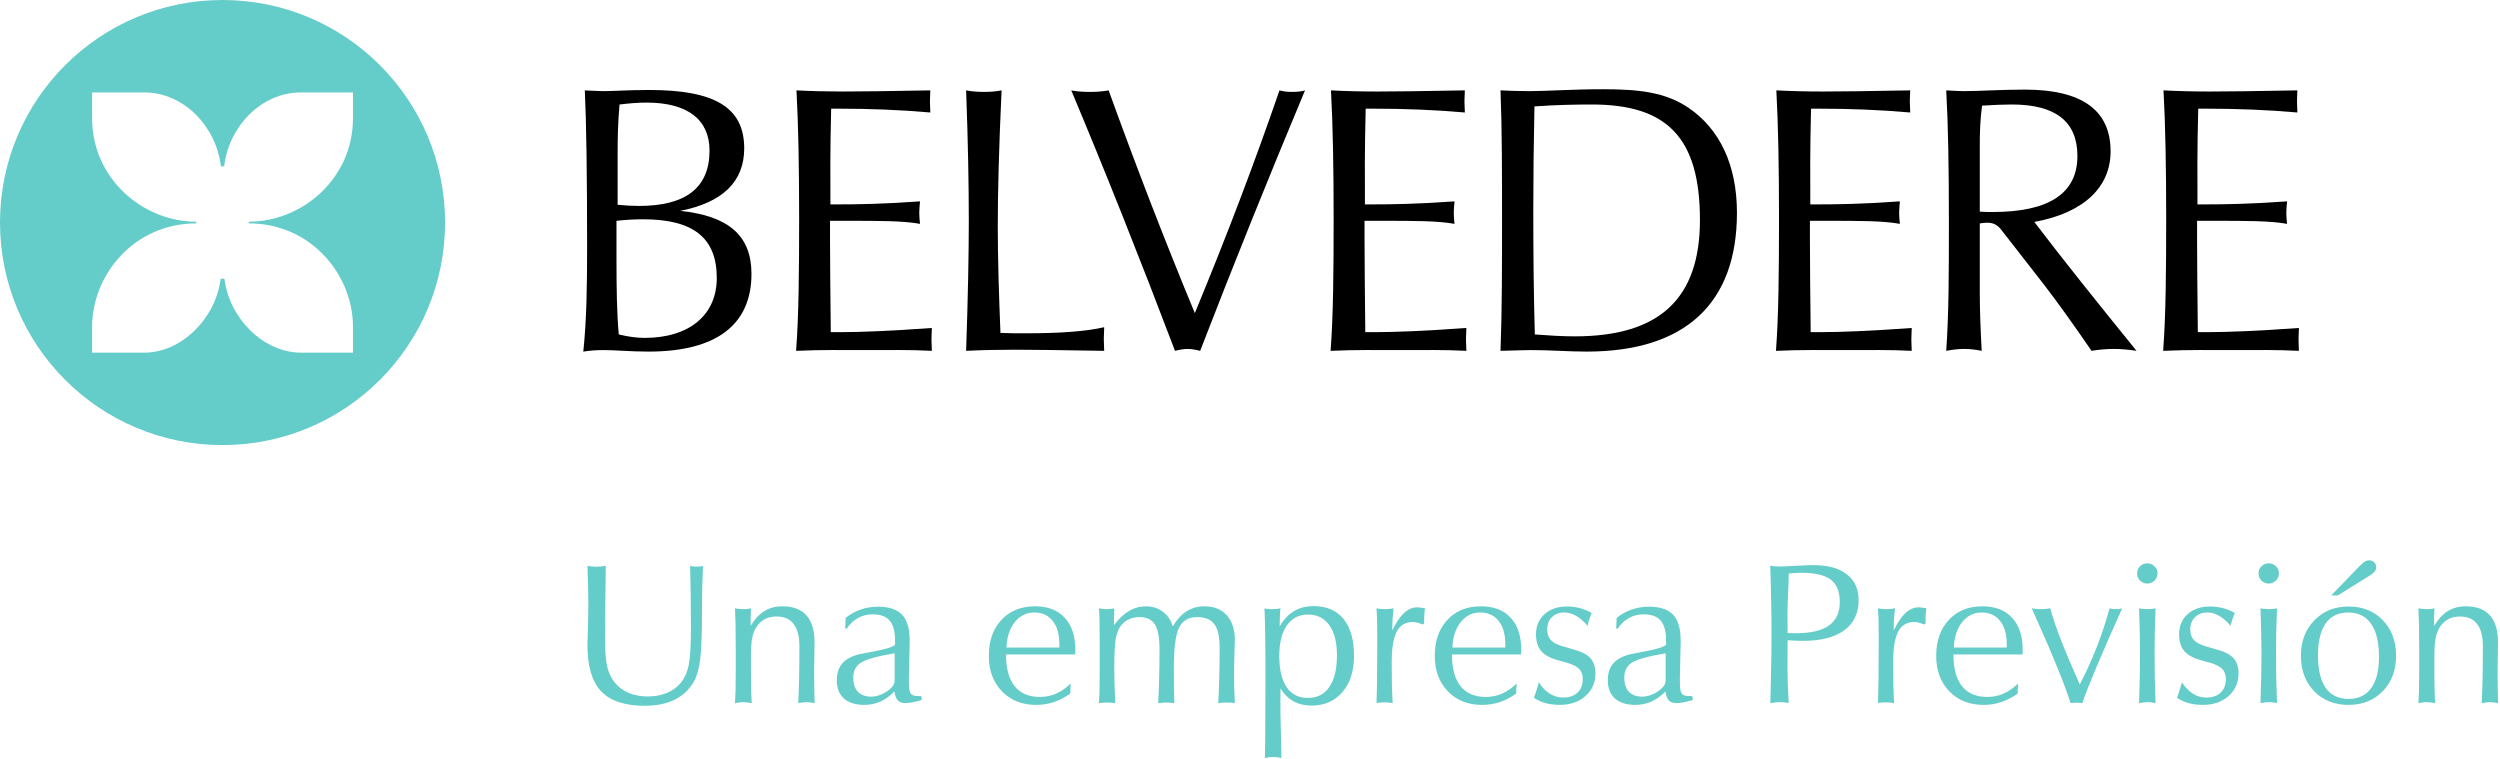 <?xml version="1.0" encoding="utf-8"?>
<!-- Generator: Adobe Illustrator 16.0.0, SVG Export Plug-In . SVG Version: 6.00 Build 0)  -->
<!DOCTYPE svg PUBLIC "-//W3C//DTD SVG 1.1//EN" "http://www.w3.org/Graphics/SVG/1.1/DTD/svg11.dtd">
<svg version="1.1" id="Layer_1" xmlns="http://www.w3.org/2000/svg" xmlns:xlink="http://www.w3.org/1999/xlink" x="0px" y="0px"
	 width="224px" height="68px" viewBox="0 0 224 68" enable-background="new 0 0 224 68" xml:space="preserve">
<path fill="#64CCC9" d="M52.635,50.704c0.123,0.023,0.249,0.041,0.378,0.053s0.267,0.018,0.413,0.018
	c0.176,0,0.331-0.006,0.466-0.018c0.135-0.018,0.264-0.038,0.387-0.062c-0.023,1.535-0.041,2.906-0.053,4.113
	s-0.018,2.019-0.018,2.435c0,1.107,0.067,1.945,0.202,2.514c0.141,0.563,0.372,1.037,0.694,1.424
	c0.328,0.398,0.744,0.703,1.248,0.914c0.504,0.205,1.072,0.308,1.705,0.308c0.627,0,1.198-0.108,1.714-0.325
	s0.935-0.527,1.257-0.932s0.548-0.92,0.677-1.547c0.135-0.627,0.202-1.714,0.202-3.261c0-1.025-0.006-2.001-0.018-2.927
	c-0.012-0.932-0.029-1.834-0.053-2.707c0.088,0.023,0.176,0.041,0.264,0.053c0.094,0.012,0.19,0.018,0.29,0.018
	c0.117,0,0.223-0.006,0.316-0.018c0.1-0.012,0.193-0.026,0.281-0.044c-0.029,0.715-0.053,1.371-0.07,1.969
	c-0.012,0.598-0.018,1.031-0.018,1.301v0.466c0,2.291-0.056,3.853-0.167,4.685s-0.302,1.485-0.571,1.96
	c-0.416,0.709-0.993,1.245-1.731,1.608c-0.732,0.357-1.62,0.536-2.663,0.536c-1.781,0-3.082-0.431-3.902-1.292
	c-0.82-0.867-1.23-2.244-1.23-4.131c0-0.07,0.012-0.519,0.035-1.345c0.029-0.826,0.044-1.614,0.044-2.364
	c0-0.563-0.021-1.532-0.062-2.909C52.646,50.979,52.641,50.815,52.635,50.704z M65.854,63c0.023-0.357,0.041-0.747,0.053-1.169
	c0.012-0.428,0.018-1.081,0.018-1.96v-1.283c0-1.172-0.006-2.03-0.018-2.575c-0.012-0.551-0.029-1.055-0.053-1.512
	c0.111,0.023,0.229,0.044,0.352,0.062c0.123,0.012,0.252,0.018,0.387,0.018c0.141,0,0.267-0.006,0.378-0.018
	c0.117-0.012,0.223-0.032,0.316-0.062c0,0.023,0,0.053,0,0.088c-0.023,0.375-0.035,0.653-0.035,0.835
	c0,0.07,0.003,0.179,0.009,0.325c0.006,0.141,0.009,0.249,0.009,0.325c0.346-0.592,0.75-1.031,1.213-1.318
	c0.469-0.287,1.008-0.431,1.617-0.431c0.955,0,1.673,0.27,2.153,0.809c0.486,0.539,0.729,1.342,0.729,2.408
	c0,0.299-0.006,0.741-0.018,1.327c-0.012,0.58-0.018,1.008-0.018,1.283c0,0.451,0.003,0.914,0.009,1.389
	c0.012,0.469,0.023,0.955,0.035,1.459c-0.135-0.029-0.264-0.05-0.387-0.062c-0.123-0.018-0.237-0.026-0.343-0.026
	c-0.117,0-0.234,0.009-0.352,0.026c-0.111,0.012-0.24,0.032-0.387,0.062c0.035-0.627,0.062-1.365,0.079-2.215
	c0.018-0.855,0.026-1.816,0.026-2.883c0-0.891-0.173-1.556-0.519-1.995c-0.34-0.445-0.85-0.668-1.529-0.668
	c-0.357,0-0.677,0.064-0.958,0.193c-0.275,0.129-0.516,0.322-0.721,0.58c-0.223,0.281-0.381,0.618-0.475,1.011
	s-0.141,0.993-0.141,1.802v0.809c0,1.037,0.006,1.775,0.018,2.215s0.029,0.823,0.053,1.151c-0.152-0.029-0.29-0.05-0.413-0.062
	c-0.123-0.018-0.24-0.026-0.352-0.026c-0.117,0-0.234,0.009-0.352,0.026C66.123,62.95,65.994,62.971,65.854,63z M80.162,58.535
	c-1.57,0.264-2.581,0.545-3.032,0.844c-0.451,0.293-0.677,0.738-0.677,1.336c0,0.545,0.138,0.967,0.413,1.266
	c0.281,0.293,0.677,0.439,1.187,0.439c0.299,0,0.612-0.07,0.94-0.211c0.334-0.146,0.621-0.34,0.861-0.58
	c0.105-0.105,0.182-0.211,0.229-0.316c0.053-0.111,0.079-0.264,0.079-0.457v-0.088V58.535z M80.136,61.954
	c-0.381,0.398-0.797,0.7-1.248,0.905c-0.445,0.199-0.923,0.299-1.433,0.299c-0.791,0-1.403-0.19-1.837-0.571
	c-0.428-0.387-0.642-0.932-0.642-1.635c0-0.639,0.17-1.148,0.51-1.529c0.346-0.387,0.87-0.659,1.573-0.817
	c0.299-0.064,0.706-0.144,1.222-0.237c1.061-0.193,1.699-0.39,1.916-0.589v-0.378c0-0.826-0.161-1.424-0.483-1.793
	c-0.316-0.375-0.823-0.563-1.521-0.563c-0.492,0-0.932,0.108-1.318,0.325c-0.387,0.211-0.721,0.527-1.002,0.949h-0.141l0.035-0.949
	c0.393-0.328,0.835-0.577,1.327-0.747c0.492-0.176,1.017-0.264,1.573-0.264c0.99,0,1.711,0.24,2.162,0.721
	c0.451,0.475,0.677,1.242,0.677,2.303v0.22l-0.07,3.076v0.501c0,0.486,0.056,0.806,0.167,0.958s0.319,0.229,0.624,0.229
	c0.082,0,0.144,0,0.185,0c0.047-0.006,0.088-0.009,0.123-0.009l0.07,0.352l-0.053,0.018C81.943,62.909,81.469,63,81.129,63
	c-0.293,0-0.519-0.079-0.677-0.237C80.3,62.599,80.194,62.329,80.136,61.954z M95.903,62.139c-0.469,0.34-0.958,0.595-1.468,0.765
	c-0.504,0.17-1.034,0.255-1.591,0.255c-1.26,0-2.282-0.404-3.067-1.213c-0.785-0.814-1.178-1.872-1.178-3.173
	c0-1.342,0.375-2.417,1.125-3.226c0.756-0.814,1.761-1.222,3.015-1.222c1.148,0,2.036,0.343,2.663,1.028
	c0.633,0.68,0.949,1.644,0.949,2.892c0,0.041-0.003,0.105-0.009,0.193s-0.009,0.155-0.009,0.202h-6.188v0.062
	c0,1.219,0.258,2.147,0.773,2.786s1.266,0.958,2.25,0.958c0.527,0,1.017-0.1,1.468-0.299s0.885-0.501,1.301-0.905
	c-0.012,0.188-0.021,0.331-0.026,0.431c-0.006,0.094-0.009,0.176-0.009,0.246V62.139z M90.182,58.017h4.737v-0.308
	c0-0.885-0.199-1.576-0.598-2.074c-0.398-0.504-0.949-0.756-1.652-0.756s-1.286,0.29-1.749,0.87
	C90.463,56.323,90.217,57.079,90.182,58.017z M98.461,63c0.023-0.258,0.041-0.565,0.053-0.923c0.012-0.363,0.018-0.984,0.018-1.863
	v-1.459v-1.477c0-0.885-0.006-1.506-0.018-1.863s-0.029-0.662-0.053-0.914c0.105,0.023,0.214,0.044,0.325,0.062
	c0.117,0.012,0.243,0.018,0.378,0.018c0.123,0,0.24-0.006,0.352-0.018c0.117-0.018,0.226-0.035,0.325-0.053
	c-0.006,0.164-0.012,0.416-0.018,0.756c-0.006,0.334-0.012,0.583-0.018,0.747c0.445-0.58,0.899-1.005,1.362-1.274
	c0.463-0.275,0.964-0.413,1.503-0.413c0.58,0,1.087,0.161,1.52,0.483c0.434,0.322,0.73,0.762,0.888,1.318
	c0.358-0.604,0.771-1.055,1.239-1.354c0.475-0.299,1.005-0.448,1.591-0.448c0.856,0,1.524,0.267,2.004,0.8
	c0.486,0.533,0.73,1.274,0.73,2.224c0,0.07-0.012,0.463-0.036,1.178c-0.023,0.709-0.035,1.383-0.035,2.021
	c0,0.369,0.006,0.759,0.018,1.169c0.012,0.41,0.029,0.838,0.053,1.283c-0.082-0.018-0.176-0.029-0.282-0.035
	c-0.105-0.012-0.263-0.018-0.474-0.018c-0.205,0-0.358,0.006-0.457,0.018c-0.1,0.006-0.191,0.018-0.273,0.035
	c0.041-0.768,0.071-1.529,0.088-2.285c0.024-0.756,0.035-1.655,0.035-2.698c0-0.979-0.158-1.676-0.474-2.092
	c-0.311-0.422-0.827-0.633-1.547-0.633c-0.768,0-1.307,0.316-1.617,0.949c-0.311,0.633-0.466,1.843-0.466,3.63
	c0,0.551,0.003,1.087,0.009,1.608c0.011,0.521,0.023,1.028,0.035,1.521c-0.123-0.018-0.246-0.029-0.369-0.035
	c-0.118-0.012-0.238-0.018-0.361-0.018c-0.129,0-0.252,0.006-0.369,0.018c-0.117,0.006-0.234,0.018-0.351,0.035
	c0.041-0.65,0.07-1.368,0.087-2.153c0.024-0.791,0.036-1.67,0.036-2.637c0-1.072-0.138-1.825-0.414-2.259
	c-0.275-0.439-0.738-0.659-1.388-0.659c-0.334,0-0.642,0.064-0.923,0.193c-0.275,0.123-0.507,0.299-0.694,0.527
	c-0.229,0.287-0.393,0.674-0.493,1.16c-0.094,0.486-0.141,1.386-0.141,2.698c0,0.527,0.009,1.055,0.026,1.582
	c0.018,0.521,0.038,1.037,0.062,1.547c-0.123-0.018-0.246-0.029-0.369-0.035c-0.123-0.012-0.243-0.018-0.36-0.018
	c-0.129,0-0.255,0.006-0.378,0.018C98.704,62.971,98.584,62.982,98.461,63z M114.624,58.772c0,1.225,0.22,2.159,0.659,2.804
	c0.439,0.639,1.078,0.958,1.916,0.958c0.832,0,1.471-0.331,1.916-0.993c0.451-0.662,0.677-1.603,0.677-2.821
	c0-1.172-0.229-2.074-0.687-2.707c-0.451-0.633-1.086-0.949-1.906-0.949c-0.809,0-1.441,0.325-1.898,0.976
	C114.85,56.689,114.624,57.601,114.624,58.772z M113.332,67.913c0.018-0.533,0.029-1.263,0.035-2.188
	c0.012-0.926,0.018-2.687,0.018-5.282c0-1.658-0.009-2.892-0.027-3.7c-0.01-0.814-0.031-1.559-0.061-2.232
	c0.088,0.023,0.184,0.041,0.29,0.053c0.104,0.012,0.224,0.018,0.351,0.018c0.142,0,0.276-0.006,0.405-0.018
	c0.13-0.012,0.259-0.032,0.386-0.062c-0.022,0.223-0.041,0.466-0.052,0.729c-0.012,0.264-0.018,0.563-0.018,0.896
	c0.362-0.621,0.791-1.078,1.282-1.371c0.498-0.299,1.08-0.448,1.742-0.448c1.176,0,2.076,0.384,2.697,1.151
	c0.627,0.768,0.939,1.872,0.939,3.313c0,1.348-0.344,2.426-1.036,3.234c-0.691,0.809-1.611,1.213-2.761,1.213
	c-0.614,0-1.153-0.126-1.616-0.378c-0.457-0.252-0.849-0.639-1.179-1.16v2.162c0,0.152,0.016,0.82,0.045,2.004
	c0.023,0.844,0.039,1.532,0.043,2.065c-0.133-0.029-0.262-0.053-0.385-0.07c-0.123-0.012-0.244-0.018-0.361-0.018
	s-0.234,0.006-0.352,0.018C113.607,67.86,113.479,67.884,113.332,67.913z M123.334,62.982c0.023-0.586,0.041-1.348,0.053-2.285
	c0.012-0.943,0.018-2.139,0.018-3.586c0-0.768-0.006-1.324-0.018-1.67c-0.012-0.352-0.029-0.665-0.053-0.94
	c0.117,0.029,0.236,0.05,0.359,0.062c0.13,0.012,0.268,0.018,0.414,0.018c0.141,0,0.272-0.006,0.396-0.018
	c0.123-0.018,0.243-0.038,0.36-0.062c-0.035,0.287-0.064,0.598-0.088,0.932c-0.018,0.328-0.026,0.68-0.026,1.055
	c0.334-0.703,0.687-1.225,1.056-1.564c0.368-0.34,0.766-0.51,1.194-0.51c0.069,0,0.158,0.009,0.265,0.026
	c0.11,0.012,0.252,0.035,0.422,0.07c-0.031,0.158-0.054,0.346-0.071,0.563c-0.011,0.217-0.017,0.483-0.017,0.8l-0.142,0.088
	c-0.151-0.076-0.299-0.132-0.438-0.167c-0.142-0.041-0.285-0.062-0.432-0.062c-0.656,0-1.137,0.287-1.441,0.861
	c-0.299,0.574-0.449,1.497-0.449,2.769c0,0.744,0.007,1.427,0.019,2.048c0.017,0.621,0.041,1.151,0.07,1.591
	c-0.111-0.023-0.231-0.041-0.36-0.053s-0.267-0.018-0.413-0.018c-0.116,0-0.231,0.006-0.343,0.018
	C123.563,62.953,123.451,62.965,123.334,62.982z M135.857,62.139c-0.467,0.34-0.957,0.595-1.467,0.765
	c-0.504,0.17-1.035,0.255-1.591,0.255c-1.26,0-2.282-0.404-3.067-1.213c-0.785-0.814-1.178-1.872-1.178-3.173
	c0-1.342,0.375-2.417,1.125-3.226c0.756-0.814,1.76-1.222,3.014-1.222c1.149,0,2.037,0.343,2.664,1.028
	c0.633,0.68,0.949,1.644,0.949,2.892c0,0.041-0.002,0.105-0.009,0.193c-0.006,0.088-0.009,0.155-0.009,0.202h-6.188v0.062
	c0,1.219,0.258,2.147,0.773,2.786s1.266,0.958,2.25,0.958c0.527,0,1.018-0.1,1.468-0.299c0.451-0.199,0.886-0.501,1.302-0.905
	c-0.013,0.188-0.021,0.331-0.027,0.431c-0.006,0.094-0.01,0.176-0.01,0.246V62.139z M130.137,58.017h4.737v-0.308
	c0-0.885-0.199-1.576-0.599-2.074c-0.397-0.504-0.948-0.756-1.651-0.756s-1.286,0.29-1.749,0.87
	C130.418,56.323,130.172,57.079,130.137,58.017z M137.88,61.137c0.293,0.451,0.621,0.791,0.984,1.02
	c0.368,0.229,0.771,0.343,1.204,0.343c0.539,0,0.964-0.146,1.274-0.439c0.316-0.293,0.474-0.694,0.474-1.204
	c0-0.387-0.104-0.691-0.315-0.914s-0.58-0.41-1.106-0.563l-0.828-0.229c-0.69-0.193-1.188-0.472-1.493-0.835
	c-0.3-0.363-0.448-0.858-0.448-1.485c0-0.738,0.252-1.336,0.756-1.793c0.51-0.463,1.176-0.694,1.995-0.694
	c0.422,0,0.823,0.05,1.204,0.149s0.727,0.246,1.037,0.439c-0.082,0.188-0.155,0.378-0.221,0.571
	c-0.063,0.188-0.113,0.378-0.148,0.571c-0.346-0.404-0.691-0.703-1.037-0.896c-0.346-0.199-0.697-0.299-1.055-0.299
	c-0.451,0-0.82,0.141-1.107,0.422c-0.281,0.281-0.422,0.645-0.422,1.09c0,0.398,0.105,0.715,0.316,0.949s0.563,0.422,1.055,0.563
	l1.223,0.36c0.608,0.176,1.049,0.428,1.317,0.756c0.274,0.328,0.413,0.768,0.413,1.318c0,0.826-0.299,1.503-0.896,2.03
	c-0.592,0.527-1.356,0.791-2.294,0.791c-0.456,0-0.885-0.053-1.282-0.158c-0.394-0.111-0.739-0.272-1.039-0.483
	c0.088-0.229,0.168-0.46,0.238-0.694C137.754,61.588,137.82,61.359,137.88,61.137z M149.244,58.535
	c-1.57,0.264-2.581,0.545-3.032,0.844c-0.451,0.293-0.677,0.738-0.677,1.336c0,0.545,0.138,0.967,0.413,1.266
	c0.28,0.293,0.677,0.439,1.187,0.439c0.299,0,0.612-0.07,0.94-0.211c0.334-0.146,0.62-0.34,0.862-0.58
	c0.104-0.105,0.181-0.211,0.228-0.316c0.053-0.111,0.079-0.264,0.079-0.457v-0.088V58.535z M149.218,61.954
	c-0.381,0.398-0.797,0.7-1.247,0.905c-0.447,0.199-0.924,0.299-1.434,0.299c-0.791,0-1.403-0.19-1.837-0.571
	c-0.429-0.387-0.642-0.932-0.642-1.635c0-0.639,0.17-1.148,0.51-1.529c0.346-0.387,0.869-0.659,1.574-0.817
	c0.297-0.064,0.705-0.144,1.221-0.237c1.061-0.193,1.699-0.39,1.916-0.589v-0.378c0-0.826-0.161-1.424-0.483-1.793
	c-0.317-0.375-0.823-0.563-1.521-0.563c-0.492,0-0.932,0.108-1.318,0.325c-0.387,0.211-0.721,0.527-1.002,0.949h-0.141l0.035-0.949
	c0.393-0.328,0.836-0.577,1.327-0.747c0.492-0.176,1.017-0.264,1.573-0.264c0.99,0,1.711,0.24,2.162,0.721
	c0.451,0.475,0.677,1.242,0.677,2.303v0.22l-0.069,3.076v0.501c0,0.486,0.055,0.806,0.166,0.958s0.319,0.229,0.625,0.229
	c0.082,0,0.143,0,0.184,0c0.047-0.006,0.088-0.009,0.123-0.009l0.07,0.352l-0.053,0.018c-0.609,0.182-1.084,0.272-1.424,0.272
	c-0.293,0-0.52-0.079-0.677-0.237C149.382,62.599,149.275,62.329,149.218,61.954z M160.169,56.716
	c0.088,0.006,0.187,0.012,0.299,0.018c0.117,0,0.287,0,0.511,0c1.289,0,2.254-0.231,2.899-0.694c0.644-0.463,0.968-1.16,0.968-2.092
	s-0.271-1.603-0.81-2.013s-1.427-0.615-2.663-0.615c-0.234,0-0.586,0.021-1.055,0.062l-0.045,0.009c0,0.381-0.02,0.984-0.061,1.811
	c-0.035,0.82-0.053,1.453-0.053,1.898L160.169,56.716z M158.622,63c0.028-0.99,0.053-1.998,0.069-3.023
	c0.024-1.025,0.037-2.063,0.037-3.111c0-1.102-0.013-2.165-0.037-3.19c-0.017-1.025-0.043-2.021-0.078-2.988
	c0.152,0.023,0.302,0.041,0.449,0.053c0.146,0.012,0.291,0.018,0.438,0.018c0.281,0,0.753-0.021,1.415-0.062
	c0.668-0.041,1.198-0.062,1.591-0.062c1.283,0,2.272,0.275,2.972,0.826c0.703,0.545,1.054,1.318,1.054,2.32
	c0,1.166-0.431,2.065-1.292,2.698c-0.861,0.627-2.092,0.94-3.691,0.94c-0.164,0-0.363-0.003-0.598-0.009
	c-0.229-0.012-0.489-0.026-0.782-0.044l-0.009,2.575c0,0.369,0.009,0.806,0.027,1.31c0.017,0.504,0.043,1.081,0.078,1.731
	c-0.199-0.029-0.352-0.047-0.457-0.053c-0.105-0.012-0.203-0.018-0.289-0.018c-0.136,0-0.279,0.009-0.432,0.026
	C158.941,62.95,158.786,62.971,158.622,63z M168.264,62.982c0.023-0.586,0.041-1.348,0.053-2.285
	c0.012-0.943,0.018-2.139,0.018-3.586c0-0.768-0.006-1.324-0.018-1.67c-0.012-0.352-0.029-0.665-0.053-0.94
	c0.117,0.029,0.237,0.05,0.36,0.062c0.129,0.012,0.267,0.018,0.413,0.018c0.141,0,0.273-0.006,0.396-0.018
	c0.123-0.018,0.242-0.038,0.359-0.062c-0.035,0.287-0.064,0.598-0.088,0.932c-0.018,0.328-0.025,0.68-0.025,1.055
	c0.334-0.703,0.685-1.225,1.053-1.564c0.371-0.34,0.769-0.51,1.197-0.51c0.069,0,0.157,0.009,0.262,0.026
	c0.113,0.012,0.252,0.035,0.423,0.07c-0.029,0.158-0.052,0.346-0.07,0.563c-0.012,0.217-0.019,0.483-0.019,0.8l-0.14,0.088
	c-0.153-0.076-0.299-0.132-0.44-0.167c-0.139-0.041-0.283-0.062-0.43-0.062c-0.656,0-1.137,0.287-1.441,0.861
	c-0.299,0.574-0.448,1.497-0.448,2.769c0,0.744,0.006,1.427,0.019,2.048c0.017,0.621,0.041,1.151,0.069,1.591
	c-0.11-0.023-0.231-0.041-0.36-0.053s-0.267-0.018-0.414-0.018c-0.116,0-0.23,0.006-0.342,0.018
	C168.492,62.953,168.381,62.965,168.264,62.982z M180.788,62.139c-0.47,0.34-0.958,0.595-1.468,0.765
	c-0.504,0.17-1.034,0.255-1.592,0.255c-1.258,0-2.281-0.404-3.066-1.213c-0.785-0.814-1.178-1.872-1.178-3.173
	c0-1.342,0.375-2.417,1.125-3.226c0.756-0.814,1.761-1.222,3.015-1.222c1.147,0,2.036,0.343,2.663,1.028
	c0.633,0.68,0.949,1.644,0.949,2.892c0,0.041-0.004,0.105-0.008,0.193c-0.006,0.088-0.01,0.155-0.01,0.202h-6.188v0.062
	c0,1.219,0.258,2.147,0.773,2.786s1.266,0.958,2.25,0.958c0.527,0,1.016-0.1,1.467-0.299c0.453-0.199,0.886-0.501,1.302-0.905
	c-0.011,0.188-0.021,0.331-0.026,0.431c-0.006,0.094-0.009,0.176-0.009,0.246V62.139z M175.066,58.017h4.738v-0.308
	c0-0.885-0.201-1.576-0.599-2.074c-0.397-0.504-0.949-0.756-1.651-0.756c-0.703,0-1.287,0.29-1.75,0.87
	C175.348,56.323,175.102,57.079,175.066,58.017z M185.525,63c-0.258-0.826-0.662-1.91-1.213-3.252
	c-0.545-1.348-1.301-3.097-2.268-5.247c0.129,0.029,0.258,0.05,0.387,0.062s0.27,0.018,0.422,0.018c0.158,0,0.308-0.006,0.448-0.018
	c0.14-0.018,0.275-0.038,0.404-0.062c0.192,0.744,0.51,1.685,0.948,2.821c0.441,1.131,1.006,2.467,1.697,4.008
	c0.574-1.113,1.084-2.238,1.529-3.375c0.445-1.143,0.823-2.291,1.135-3.445c0.092,0.023,0.184,0.041,0.271,0.053
	c0.094,0.012,0.193,0.018,0.299,0.018s0.205-0.006,0.299-0.018c0.094-0.018,0.182-0.038,0.264-0.062
	c-0.896,1.992-1.67,3.762-2.32,5.309c-0.645,1.541-1.061,2.604-1.248,3.19c-0.064-0.012-0.139-0.021-0.221-0.026
	c-0.075-0.006-0.187-0.009-0.334-0.009c-0.146,0-0.254,0.003-0.324,0.009C185.637,62.979,185.578,62.988,185.525,63z M191.66,63
	c0.029-0.826,0.05-1.605,0.063-2.338c0.017-0.738,0.025-1.447,0.025-2.127c0-0.621-0.009-1.263-0.025-1.925
	c-0.013-0.668-0.033-1.368-0.063-2.101c0.117,0.023,0.234,0.041,0.352,0.053s0.246,0.018,0.387,0.018s0.272-0.006,0.396-0.018
	c0.123-0.018,0.237-0.035,0.343-0.053c-0.029,0.75-0.053,1.456-0.07,2.118c-0.012,0.656-0.018,1.292-0.018,1.907
	c0,0.68,0.006,1.389,0.018,2.127c0.018,0.732,0.041,1.509,0.07,2.329c-0.129-0.023-0.255-0.041-0.378-0.053
	c-0.123-0.018-0.243-0.026-0.36-0.026c-0.111,0-0.226,0.009-0.342,0.026C191.938,62.95,191.807,62.971,191.66,63z M191.484,51.372
	c0-0.252,0.088-0.463,0.264-0.633c0.182-0.176,0.398-0.264,0.65-0.264s0.466,0.088,0.642,0.264c0.183,0.17,0.272,0.381,0.272,0.633
	s-0.09,0.469-0.272,0.65c-0.176,0.176-0.39,0.264-0.642,0.264s-0.469-0.088-0.65-0.264
	C191.572,51.841,191.484,51.624,191.484,51.372z M195.501,61.137c0.293,0.451,0.621,0.791,0.983,1.02
	c0.369,0.229,0.771,0.343,1.205,0.343c0.539,0,0.963-0.146,1.274-0.439c0.315-0.293,0.474-0.694,0.474-1.204
	c0-0.387-0.104-0.691-0.315-0.914s-0.58-0.41-1.106-0.563l-0.828-0.229c-0.69-0.193-1.188-0.472-1.494-0.835
	c-0.297-0.363-0.447-0.858-0.447-1.485c0-0.738,0.252-1.336,0.756-1.793c0.51-0.463,1.175-0.694,1.995-0.694
	c0.422,0,0.823,0.05,1.204,0.149s0.727,0.246,1.037,0.439c-0.082,0.188-0.155,0.378-0.219,0.571
	c-0.065,0.188-0.115,0.378-0.15,0.571c-0.346-0.404-0.691-0.703-1.037-0.896c-0.346-0.199-0.697-0.299-1.055-0.299
	c-0.451,0-0.82,0.141-1.107,0.422c-0.281,0.281-0.422,0.645-0.422,1.09c0,0.398,0.105,0.715,0.316,0.949s0.563,0.422,1.055,0.563
	l1.222,0.36c0.609,0.176,1.05,0.428,1.318,0.756c0.276,0.328,0.413,0.768,0.413,1.318c0,0.826-0.299,1.503-0.896,2.03
	c-0.592,0.527-1.357,0.791-2.294,0.791c-0.457,0-0.885-0.053-1.282-0.158c-0.394-0.111-0.74-0.272-1.037-0.483
	c0.086-0.229,0.166-0.46,0.236-0.694C195.375,61.588,195.441,61.359,195.501,61.137z M202.541,63
	c0.029-0.826,0.05-1.605,0.063-2.338c0.017-0.738,0.025-1.447,0.025-2.127c0-0.621-0.009-1.263-0.025-1.925
	c-0.013-0.668-0.033-1.368-0.063-2.101c0.117,0.023,0.234,0.041,0.352,0.053s0.246,0.018,0.387,0.018s0.272-0.006,0.396-0.018
	c0.123-0.018,0.237-0.035,0.343-0.053c-0.029,0.75-0.053,1.456-0.07,2.118c-0.012,0.656-0.018,1.292-0.018,1.907
	c0,0.68,0.006,1.389,0.018,2.127c0.018,0.732,0.041,1.509,0.07,2.329c-0.129-0.023-0.254-0.041-0.377-0.053
	c-0.123-0.018-0.244-0.026-0.361-0.026c-0.111,0-0.225,0.009-0.342,0.026C202.818,62.95,202.688,62.971,202.541,63z M202.365,51.372
	c0-0.252,0.088-0.463,0.264-0.633c0.182-0.176,0.398-0.264,0.65-0.264s0.466,0.088,0.642,0.264c0.183,0.17,0.272,0.381,0.272,0.633
	s-0.09,0.469-0.272,0.65c-0.176,0.176-0.39,0.264-0.642,0.264s-0.469-0.088-0.65-0.264
	C202.453,51.841,202.365,51.624,202.365,51.372z M210.425,62.622c0.89,0,1.567-0.319,2.03-0.958
	c0.469-0.645,0.703-1.579,0.703-2.804c0-1.295-0.234-2.282-0.703-2.962s-1.15-1.02-2.048-1.02c-0.89,0-1.567,0.328-2.03,0.984
	c-0.457,0.656-0.686,1.614-0.686,2.874c0,1.271,0.231,2.238,0.694,2.9C208.85,62.294,209.527,62.622,210.425,62.622z
	 M210.425,63.158c-1.254,0-2.278-0.407-3.075-1.222c-0.791-0.82-1.188-1.881-1.188-3.182c0-1.289,0.4-2.347,1.204-3.173
	c0.803-0.826,1.821-1.239,3.059-1.239c1.261,0,2.285,0.41,3.076,1.23c0.791,0.814,1.187,1.875,1.187,3.182s-0.398,2.367-1.195,3.182
	C212.701,62.751,211.68,63.158,210.425,63.158z M208.878,53.35l2.54-2.628c0.205-0.205,0.366-0.343,0.482-0.413
	c0.123-0.07,0.244-0.105,0.361-0.105c0.193,0,0.348,0.059,0.467,0.176c0.123,0.117,0.184,0.27,0.184,0.457
	c0,0.123-0.047,0.243-0.141,0.36c-0.088,0.117-0.223,0.234-0.404,0.352l-2.9,1.802H208.878z M216.691,63
	c0.023-0.357,0.041-0.747,0.053-1.169c0.012-0.428,0.018-1.081,0.018-1.96v-1.283c0-1.172-0.006-2.03-0.018-2.575
	c-0.012-0.551-0.029-1.055-0.053-1.512c0.111,0.023,0.229,0.044,0.352,0.062c0.123,0.012,0.252,0.018,0.387,0.018
	c0.141,0,0.266-0.006,0.379-0.018c0.116-0.012,0.221-0.032,0.315-0.062c0,0.023,0,0.053,0,0.088
	c-0.022,0.375-0.035,0.653-0.035,0.835c0,0.07,0.003,0.179,0.009,0.325c0.006,0.141,0.008,0.249,0.008,0.325
	c0.347-0.592,0.75-1.031,1.213-1.318c0.47-0.287,1.009-0.431,1.619-0.431c0.955,0,1.672,0.27,2.152,0.809
	c0.486,0.539,0.729,1.342,0.729,2.408c0,0.299-0.006,0.741-0.017,1.327c-0.012,0.58-0.018,1.008-0.018,1.283
	c0,0.451,0.003,0.914,0.009,1.389c0.012,0.469,0.023,0.955,0.035,1.459c-0.135-0.029-0.264-0.05-0.387-0.062
	c-0.123-0.018-0.237-0.026-0.342-0.026c-0.119,0-0.235,0.009-0.353,0.026c-0.111,0.012-0.24,0.032-0.388,0.062
	c0.037-0.627,0.063-1.365,0.08-2.215c0.018-0.855,0.026-1.816,0.026-2.883c0-0.891-0.173-1.556-0.519-1.995
	c-0.34-0.445-0.85-0.668-1.529-0.668c-0.357,0-0.677,0.064-0.958,0.193c-0.274,0.129-0.517,0.322-0.721,0.58
	c-0.222,0.281-0.382,0.618-0.474,1.011c-0.095,0.393-0.142,0.993-0.142,1.802v0.809c0,1.037,0.006,1.775,0.019,2.215
	c0.01,0.439,0.028,0.823,0.051,1.151c-0.151-0.029-0.289-0.05-0.412-0.062c-0.123-0.018-0.24-0.026-0.352-0.026
	c-0.117,0-0.234,0.009-0.352,0.026C216.961,62.95,216.832,62.971,216.691,63z"/>
<g>
	<path d="M52.605,22.073c0-6.39-0.068-11.07-0.205-13.975c0.787,0.034,1.264,0.068,1.641,0.068c0.921,0,2.254-0.103,4.134-0.103
		c5.774,0,8.507,1.504,8.507,5.228c0,2.973-1.913,4.852-5.74,5.604c4.339,0.444,6.39,2.222,6.39,5.638
		c0,4.544-3.109,6.97-9.225,6.97c-1.606,0-2.905-0.136-4.032-0.136c-0.581,0-1.162,0.034-1.811,0.136
		C52.572,28.531,52.605,25.456,52.605,22.073 M55.237,23.166c0,2.734,0.034,4.92,0.205,6.8c0.854,0.205,1.605,0.308,2.323,0.308
		c3.998,0,6.458-2.051,6.458-5.365c0-3.587-2.085-5.261-6.595-5.261c-0.649,0-1.469,0.034-2.391,0.136V23.166z M55.339,18.349
		c0.684,0.068,1.332,0.103,1.914,0.103c4.203,0,6.321-1.64,6.321-4.955c0-2.768-1.947-4.305-5.638-4.305
		c-0.786,0-1.572,0.068-2.426,0.171c-0.137,1.503-0.171,2.938-0.171,4.408V18.349z"/>
	<path d="M75.292,29.761c1.743,0,4.477-0.102,8.201-0.376c0,0.376-0.034,0.649-0.034,1.025s0.034,0.648,0.034,1.025
		c-1.879-0.103-3.792-0.068-5.842-0.068s-4.135-0.035-6.321,0.068c0.239-3.144,0.273-7.108,0.273-11.925
		c0-4.476-0.068-8.235-0.239-11.413C72.661,8.166,74.062,8.2,75.532,8.2c1.537,0,4.134-0.034,7.824-0.103
		c0,0.308-0.034,0.616-0.034,0.991c0,0.308,0.034,0.615,0.034,0.991c-2.733-0.24-5.467-0.341-8.098-0.341h-0.786
		c-0.103,4.1-0.068,6.423-0.068,7.209v1.367h0.615c1.743,0,4.169-0.034,7.415-0.272c-0.034,0.375-0.068,0.683-0.068,1.059
		c0,0.307,0.035,0.649,0.068,0.956c-1.503-0.273-3.622-0.273-6.458-0.273h-1.606v1.64c0,2.187,0.034,4.921,0.068,8.337H75.292z"/>
	<path d="M86.805,19.783c0-3.143-0.068-7.039-0.24-11.685c0.547,0.103,1.06,0.137,1.606,0.137c0.513,0,1.059-0.034,1.572-0.137
		c-0.239,5.091-0.342,9.123-0.342,12.13c0,3.006,0.103,6.184,0.24,9.601c0.684,0.034,1.469,0.034,2.323,0.034
		c3.042,0,5.365-0.17,6.971-0.546c0,0.376-0.034,0.684-0.034,1.06c0,0.375,0.034,0.683,0.034,1.058
		c-4.032-0.068-6.663-0.102-7.927-0.102c-1.606,0-3.075,0.034-4.443,0.102C86.737,26.412,86.805,22.552,86.805,19.783"/>
	<path d="M95.985,8.098c0.512,0.103,1.094,0.137,1.674,0.137c0.547,0,1.128-0.035,1.675-0.137c2.46,6.8,4.988,13.359,7.722,19.955
		c2.871-6.936,5.364-13.497,7.585-19.955c0.343,0.103,0.718,0.137,1.129,0.137c0.443,0,0.819-0.035,1.16-0.137
		c-3.313,7.928-6.388,15.547-9.396,23.338c-0.41-0.103-0.786-0.171-1.127-0.171c-0.341,0-0.717,0.068-1.127,0.171
		C102.102,23.063,99.026,15.342,95.985,8.098"/>
	<path d="M123.185,29.761c1.743,0,4.477-0.102,8.201-0.376c0,0.376-0.035,0.649-0.035,1.025s0.035,0.648,0.035,1.025
		c-1.88-0.103-3.794-0.068-5.844-0.068s-4.134-0.035-6.32,0.068c0.238-3.144,0.272-7.108,0.272-11.925
		c0-4.476-0.068-8.235-0.238-11.413c1.298,0.068,2.698,0.103,4.168,0.103c1.537,0,4.135-0.034,7.825-0.103
		c0,0.308-0.035,0.616-0.035,0.991c0,0.308,0.035,0.615,0.035,0.991c-2.733-0.24-5.468-0.341-8.099-0.341h-0.786
		c-0.102,4.1-0.068,6.423-0.068,7.209v1.367h0.615c1.742,0,4.169-0.034,7.415-0.272c-0.034,0.375-0.068,0.683-0.068,1.059
		c0,0.307,0.034,0.649,0.068,0.956c-1.504-0.273-3.622-0.273-6.458-0.273h-1.605v1.64c0,2.187,0.033,4.921,0.067,8.337H123.185z"/>
	<path d="M134.582,19.783c0-4.339,0-8.166-0.137-11.686c0.786,0.035,1.605,0.069,2.563,0.069c1.641,0,3.861-0.171,6.629-0.171
		c3.246,0,5.569,0.273,7.619,1.64c2.837,1.914,4.374,5.16,4.374,9.431c0,8.064-4.579,12.437-13.463,12.437
		c-1.605,0-3.245-0.136-4.988-0.136c-0.444,0-1.333,0.034-2.733,0.067C134.582,27.745,134.582,23.917,134.582,19.783
		 M141.108,30.137c7.551,0,11.207-3.348,11.207-10.421c0-7.38-2.938-10.353-9.67-10.353c-1.503,0-3.245,0.034-5.159,0.171
		c-0.068,3.177-0.103,6.321-0.103,9.362c0,3.793,0.034,7.415,0.137,11.071C138.854,30.068,140.015,30.137,141.108,30.137"/>
	<path d="M163.09,29.761c1.742,0,4.476-0.102,8.2-0.376c0,0.376-0.034,0.649-0.034,1.025s0.034,0.648,0.034,1.025
		c-1.879-0.103-3.793-0.068-5.843-0.068s-4.135-0.035-6.321,0.068c0.239-3.144,0.273-7.108,0.273-11.925
		c0-4.476-0.068-8.235-0.238-11.413c1.298,0.068,2.698,0.103,4.168,0.103c1.537,0,4.135-0.034,7.825-0.103
		c0,0.308-0.035,0.616-0.035,0.991c0,0.308,0.035,0.615,0.035,0.991c-2.734-0.24-5.468-0.341-8.099-0.341h-0.786
		c-0.102,4.1-0.068,6.423-0.068,7.209v1.367h0.615c1.742,0,4.168-0.034,7.415-0.272c-0.034,0.375-0.068,0.683-0.068,1.059
		c0,0.307,0.034,0.649,0.068,0.956c-1.504-0.273-3.622-0.273-6.458-0.273h-1.605v1.64c0,2.187,0.033,4.921,0.068,8.337H163.09z"/>
	<path d="M179.404,20.706c-0.376-0.512-0.719-0.751-1.367-0.751c-0.239,0-0.41,0.034-0.648,0.068v6.252
		c0,1.538,0.068,3.246,0.17,5.159c-0.513-0.102-1.025-0.17-1.571-0.17c-0.513,0-1.06,0.068-1.605,0.17
		c0.238-3.417,0.238-7.243,0.238-11.651c0-4.783-0.068-8.645-0.238-11.685c0.648,0.034,1.195,0.068,1.571,0.068
		c1.469,0,3.28-0.137,5.467-0.137c5.125,0,7.688,1.845,7.688,5.535c0,3.179-2.357,5.501-6.834,6.322
		c2.598,3.417,5.639,7.209,9.158,11.548c-0.684-0.102-1.367-0.17-2.051-0.17c-0.683,0-1.332,0.068-1.981,0.17
		c-1.503-2.187-2.904-4.169-4.271-5.945L179.404,20.706z M177.389,18.963c0.409,0.034,0.819,0.034,1.127,0.034
		c5.091,0,7.62-1.674,7.62-5.023c0-3.075-1.948-4.612-5.877-4.612c-0.685,0-1.573,0.034-2.666,0.103
		c-0.171,1.264-0.204,2.426-0.204,3.485v1.503V18.963z"/>
	<path d="M197.781,29.761c1.742,0,4.477-0.102,8.2-0.376c0,0.376-0.034,0.649-0.034,1.025s0.034,0.648,0.034,1.025
		c-1.878-0.103-3.792-0.068-5.843-0.068c-2.05,0-4.135-0.035-6.32,0.068c0.238-3.144,0.272-7.108,0.272-11.925
		c0-4.476-0.068-8.235-0.239-11.413c1.299,0.068,2.699,0.103,4.169,0.103c1.537,0,4.134-0.034,7.824-0.103
		c0,0.308-0.033,0.616-0.033,0.991c0,0.308,0.033,0.615,0.033,0.991c-2.733-0.24-5.467-0.341-8.098-0.341h-0.786
		c-0.103,4.1-0.068,6.423-0.068,7.209v1.367h0.615c1.743,0,4.169-0.034,7.415-0.272c-0.034,0.375-0.068,0.683-0.068,1.059
		c0,0.307,0.034,0.649,0.068,0.956c-1.504-0.273-3.622-0.273-6.458-0.273h-1.606v1.64c0,2.187,0.034,4.921,0.068,8.337H197.781z"/>
	<path fill="#64CCC9" d="M39.879,19.939c0,11.013-8.928,19.94-19.94,19.94C8.927,39.879,0,30.952,0,19.939C0,8.927,8.927,0,19.939,0
		C30.951,0,39.879,8.927,39.879,19.939 M20.108,24.974c0.436,3.553,3.506,6.623,6.845,6.623h4.672V29.26
		c0-4.603-3.734-9.246-9.332-9.246v-0.15c4.819,0,9.332-3.895,9.332-9.246V8.283h-4.672c-3.582,0-6.46,3.093-6.869,6.623h-0.29
		c-0.409-3.529-3.286-6.623-6.868-6.623H8.254v2.336c0,5.351,4.514,9.246,9.332,9.246v0.15c-5.597,0-9.332,4.643-9.332,9.246v2.336
		h4.672c3.339,0,6.409-3.069,6.845-6.623H20.108z"/>
</g>
</svg>
